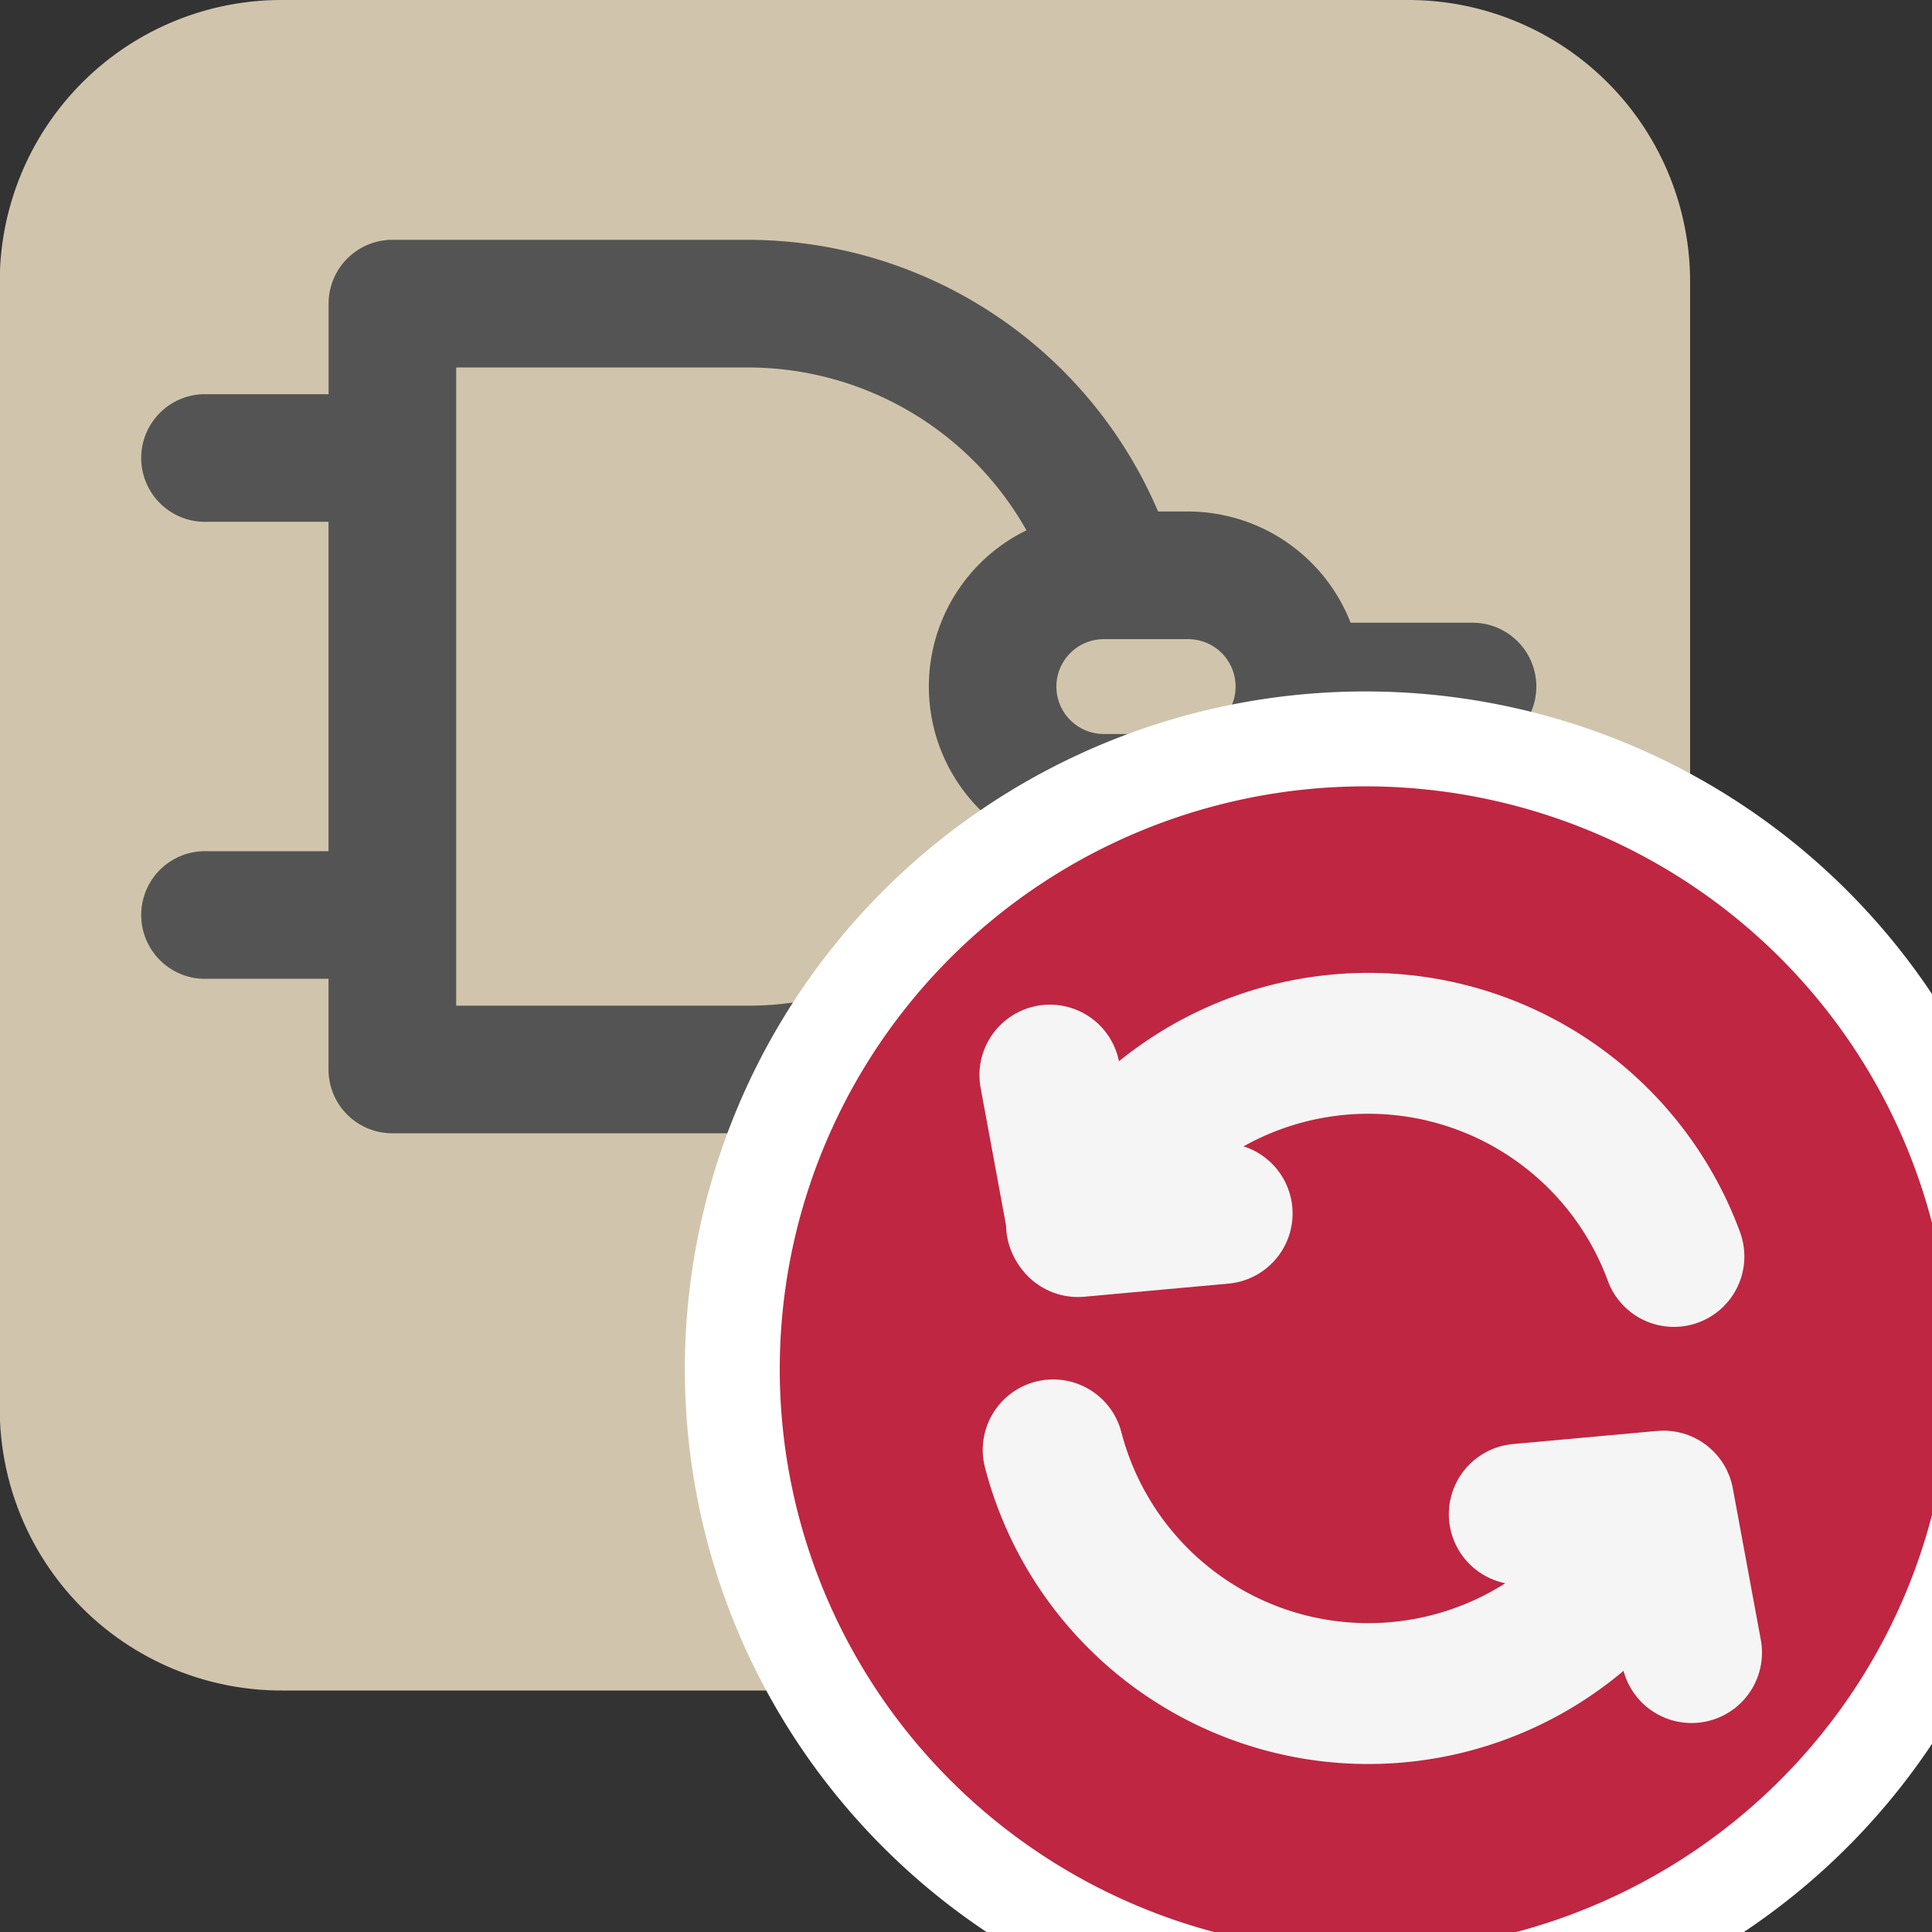 <?xml version="1.0" encoding="UTF-8" standalone="no"?>
<svg
   xmlns:dc="http://purl.org/dc/elements/1.1/"
   xmlns:cc="http://creativecommons.org/ns#"
   xmlns:rdf="http://www.w3.org/1999/02/22-rdf-syntax-ns#"
   xmlns:svg="http://www.w3.org/2000/svg"
   xmlns="http://www.w3.org/2000/svg"
   xmlns:sodipodi="http://sodipodi.sourceforge.net/DTD/sodipodi-0.dtd"
   xmlns:inkscape="http://www.inkscape.org/namespaces/inkscape"
   id="Слой_1"
   data-name="Слой 1"
   viewBox="0 0 24 24"
   version="1.1"
   sodipodi:docname="update_lib_symbols_in_schematic.svg"
   inkscape:version="0.92.2 5c3e80d, 2017-08-06"
   inkscape:export-filename="/Users/jeff/kicad_dev/kicad/bitmaps_png/png_26/update_lib_symbols_in_schematic.png"
   inkscape:export-xdpi="96"
   inkscape:export-ydpi="96">
  <rect x="0" y="0" width="24" height="24" fill="#333333" stroke="none"/>
  <sodipodi:namedview
     pagecolor="#ffffff"
     bordercolor="#666666"
     borderopacity="1"
     objecttolerance="10"
     gridtolerance="10"
     guidetolerance="10"
     inkscape:pageopacity="0"
     inkscape:pageshadow="2"
     inkscape:window-width="2560"
     inkscape:window-height="1371"
     id="namedview30"
     showgrid="true"
     inkscape:zoom="27.961538"
     inkscape:cx="-7.4030264"
     inkscape:cy="13"
     inkscape:window-x="0"
     inkscape:window-y="0"
     inkscape:window-maximized="1"
     inkscape:document-rotation="0"
     inkscape:current-layer="Слой_1">
    <inkscape:grid
       type="xygrid"
       id="grid_kicad"
       spacingx="0.5"
       spacingy="0.5"
       color="#9999ff"
       opacity="0.13"
       empspacing="2" />
  </sodipodi:namedview>
  <defs
     id="defs160197">
    <style
       id="style160195">.cls-1{fill:#b9b9b9;}.cls-2{fill:#545454;}.cls-3{fill:#bf2641;}.cls-4{fill:none;stroke:#f5f5f5;stroke-linecap:round;stroke-linejoin:round;stroke-width:1.75px;}</style>
  </defs>
  <title
     id="title160199">update_lib_symbols_in_schematic</title>
  <path
     class="cls-1"
     d="m 3.497,0 h 13.998 a 3.5,3.5 0 0 1 3.5,3.5 v 14 a 3.5,3.5 0 0 1 -3.5,3.5 H 3.497 a 3.5,3.5 0 0 1 -3.5,-3.5 V 3.5 A 3.5,3.5 0 0 1 3.497,0 Z"
     id="path160201"
     style="fill:#d0c5ac;fill-opacity:1" />
  <path
     class="cls-2"
     d="M 18.32,7.736 H 16.778 A 2.172,2.172 0 0 0 14.76,6.354 H 14.386 A 5.55,5.55 0 0 0 9.297,2.979 H 4.875 A 0.793,0.793 0 0 0 4.082,3.772 V 4.897 H 2.519 a 0.793,0.793 0 0 0 0,1.585 h 1.562 v 4.092 H 2.519 a 0.793,0.793 0 0 0 0,1.585 h 1.562 v 1.126 a 0.792,0.792 0 0 0 0.793,0.793 H 9.297 A 5.541,5.541 0 0 0 14.403,10.703 H 14.76 A 2.171,2.171 0 0 0 16.777,9.321 H 18.32 a 0.793,0.793 0 0 0 0,-1.585 z M 9.297,12.493 h -3.63 V 4.565 h 3.63 A 3.971,3.971 0 0 1 12.751,6.588 2.159,2.159 0 0 0 12.747,10.467 3.952,3.952 0 0 1 9.297,12.493 Z M 14.76,9.118 h -1.048 a 0.589,0.589 0 1 1 0,-1.178 H 14.76 a 0.589,0.589 0 0 1 0,1.178 z"
     id="path160203" />
  <path
     class="cls-3"
     d="M 24.821,17 A 7.862,7.828 0 1 1 16.959,9.179 7.858,7.824 0 0 1 24.821,17 Z"
     id="path160205"
     style="stroke:#ffffff;stroke-width:1.179;stroke-miterlimit:4;stroke-dasharray:none;stroke-opacity:1" />
  <path
     class="cls-4"
     d="m 13.373,15.211 a 4.045,4.045 0 0 1 7.421,0.397"
     id="path160207" />
  <path
     class="cls-4"
     d="M 20.638,18.757 A 4.045,4.045 0 0 1 13.083,18.011"
     id="path160209" />
  <polyline
     class="cls-4"
     points="19.873 19.81 21.665 19.647 22.013 21.529"
     id="polyline160211"
     transform="translate(-1,-1)" />
  <polyline
     class="cls-4"
     points="16.182 16.074 14.39 16.237 14.042 14.355"
     id="polyline160213"
     transform="translate(-1,-1)" />
</svg>
